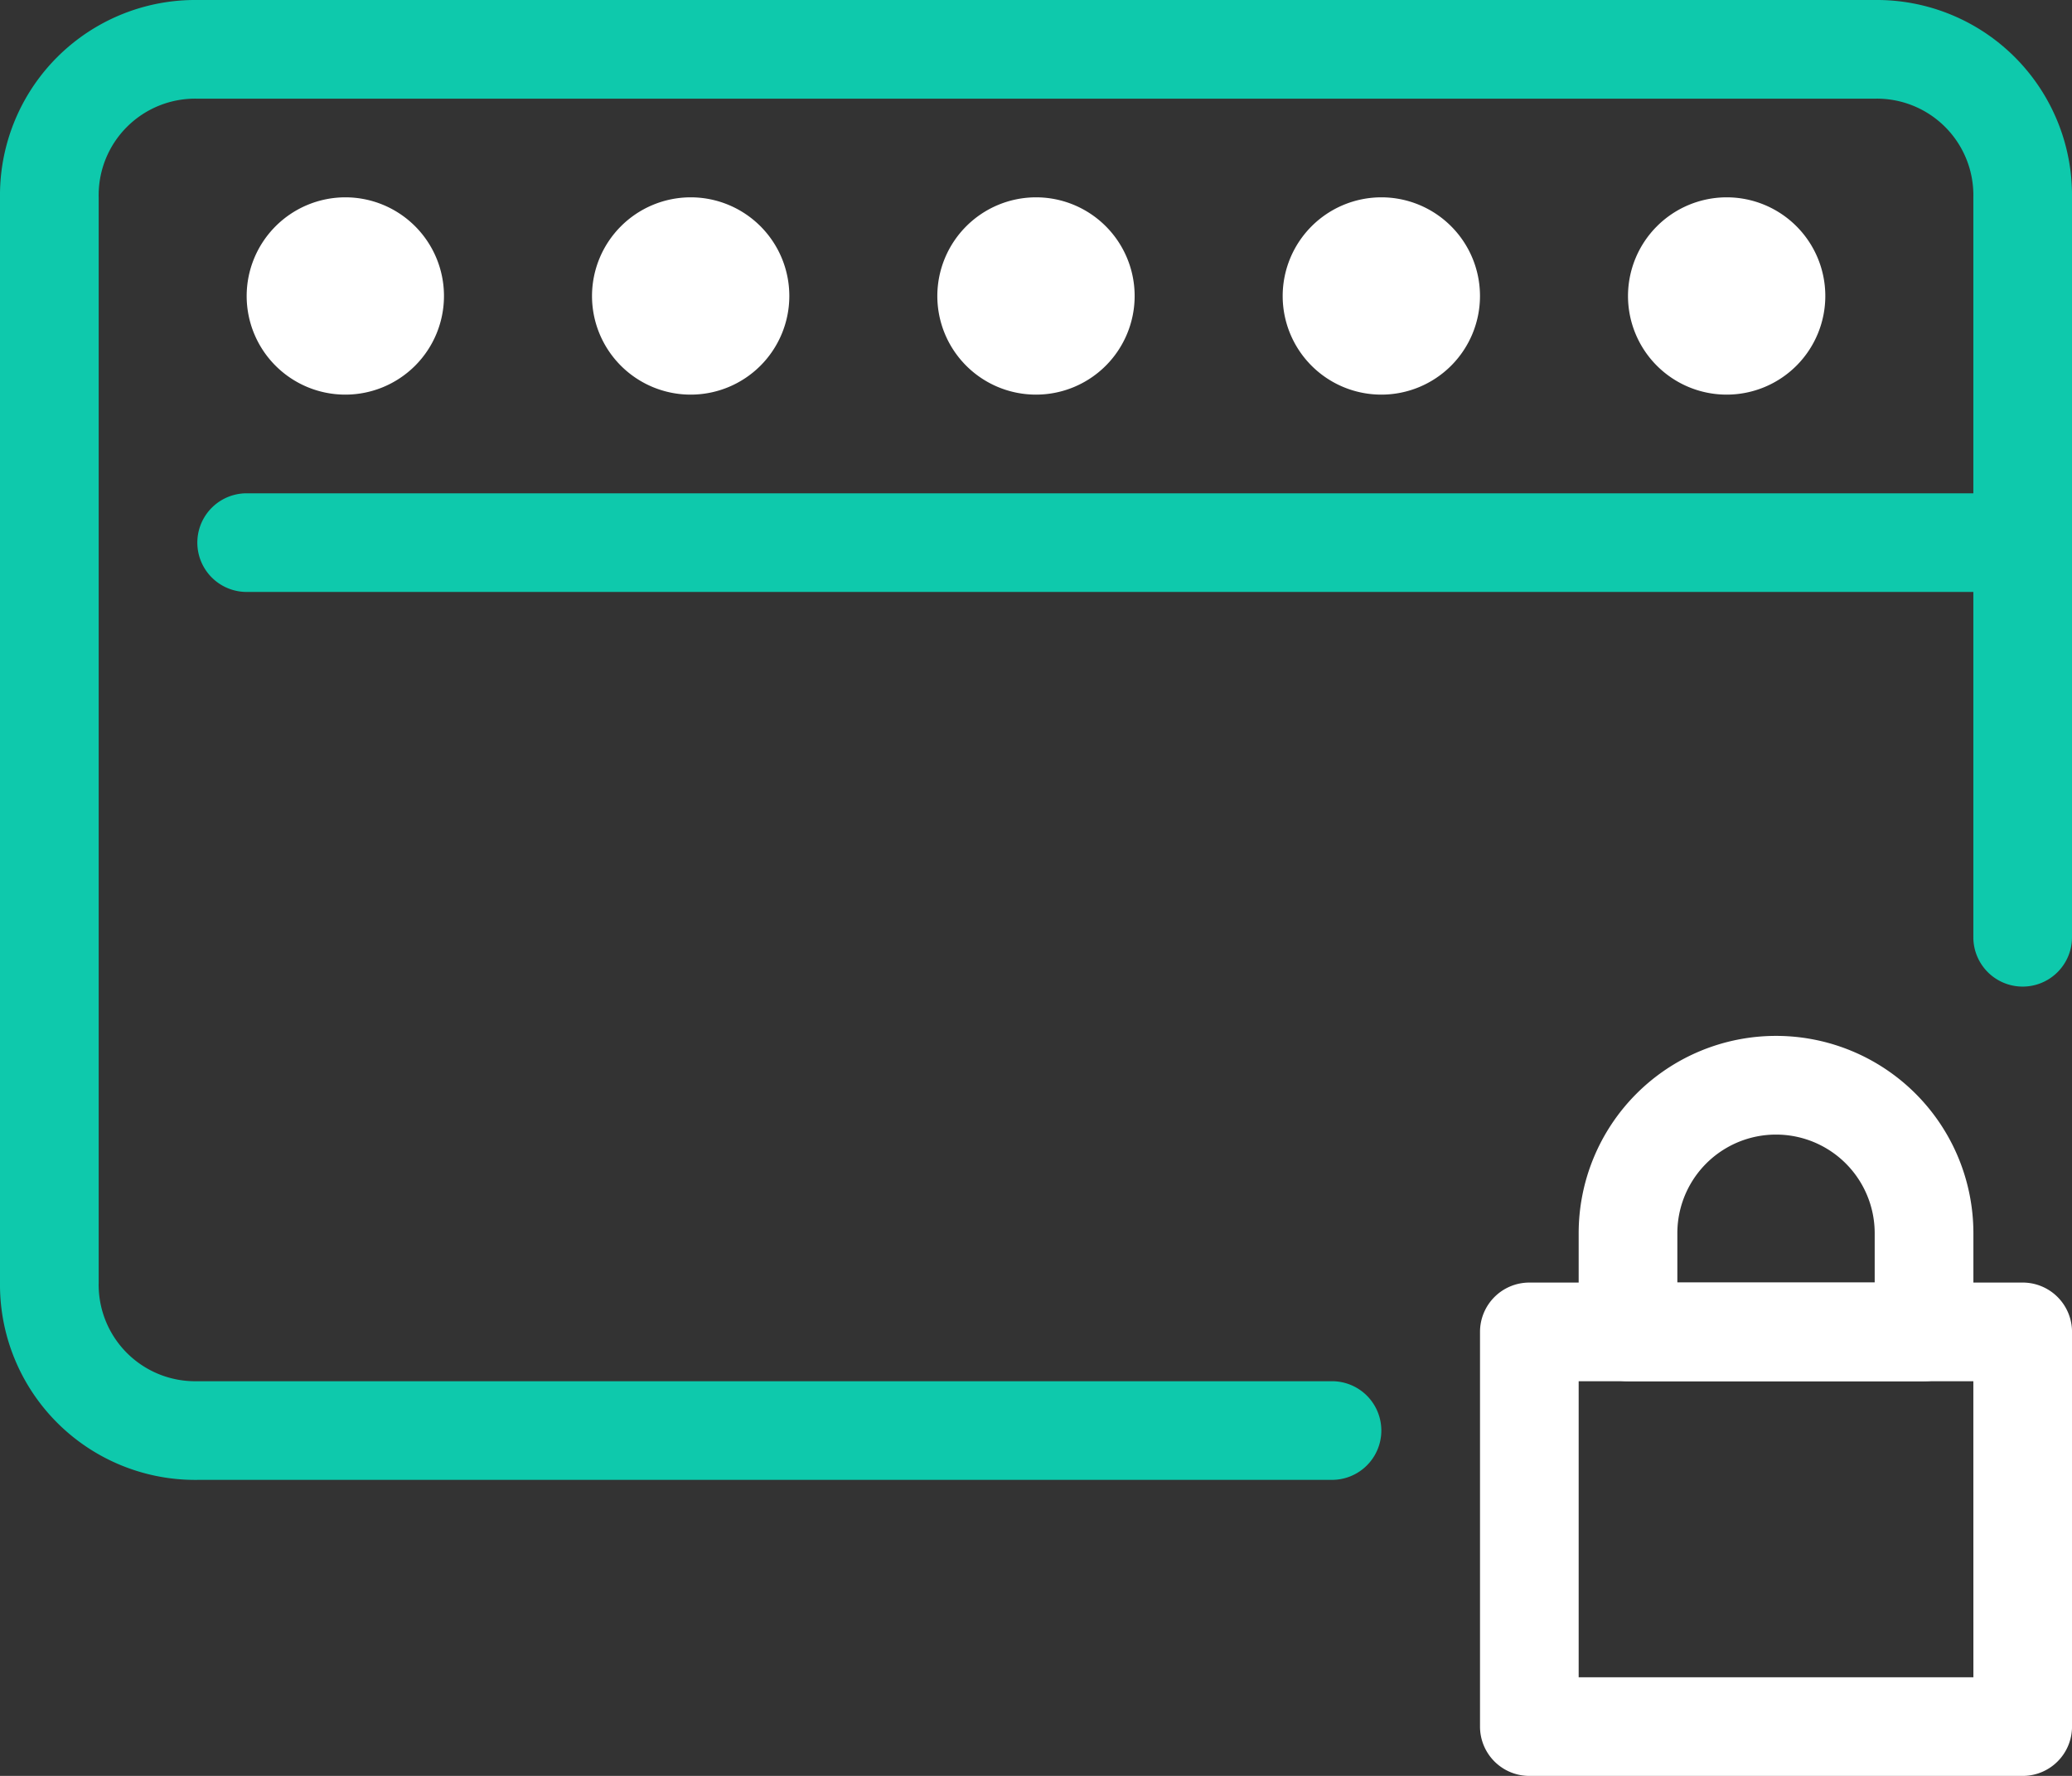 <svg id="security-secure-protection-14-svgrepo-com" xmlns="http://www.w3.org/2000/svg" width="79.263" height="67.939" viewBox="0 0 79.263 67.939">
  <rect x="0" y="0" width="79.263" height="67.939" fill="#333333" stroke="none"/>
  <g id="Group_19" data-name="Group 19" transform="translate(0 0)">
    <path id="Path_55" data-name="Path 55" d="M61.955,73.616H18.549A7.469,7.469,0,0,1,11,66.067V24.549A7.469,7.469,0,0,1,18.549,17H82.714a7.469,7.469,0,0,1,7.549,7.549V52.857a1.887,1.887,0,0,1-3.774,0V24.549a3.692,3.692,0,0,0-3.774-3.774H18.549a3.692,3.692,0,0,0-3.774,3.774V66.067a3.692,3.692,0,0,0,3.774,3.774H61.955a1.887,1.887,0,0,1,0,3.774Z" transform="translate(-11 -17)" fill="#0ec9ac"/>
  </g>
  <path id="Line_1" data-name="Line 1" d="M68.827,2.774H.887A1.887,1.887,0,1,1,.887-1h67.94a1.887,1.887,0,0,1,0,3.774Z" transform="translate(8.549 19.872)" fill="#0ec9ac"/>
  <path id="Ellipse_83" data-name="Ellipse 83" d="M2.774-1A3.774,3.774,0,1,1-1,2.774,3.779,3.779,0,0,1,2.774-1Z" transform="translate(10.436 8.549)" fill="#fff"/>
  <path id="Ellipse_84" data-name="Ellipse 84" d="M2.774-1A3.774,3.774,0,1,1-1,2.774,3.779,3.779,0,0,1,2.774-1Z" transform="translate(23.647 8.549)" fill="#fff"/>
  <path id="Ellipse_85" data-name="Ellipse 85" d="M2.774-1A3.774,3.774,0,1,1-1,2.774,3.779,3.779,0,0,1,2.774-1Z" transform="translate(36.857 8.549)" fill="#fff"/>
  <path id="Ellipse_86" data-name="Ellipse 86" d="M2.774-1A3.774,3.774,0,1,1-1,2.774,3.779,3.779,0,0,1,2.774-1Z" transform="translate(50.068 8.549)" fill="#fff"/>
  <path id="Ellipse_87" data-name="Ellipse 87" d="M2.774-1A3.774,3.774,0,1,1-1,2.774,3.779,3.779,0,0,1,2.774-1Z" transform="translate(63.278 8.549)" fill="#fff"/>
  <path id="Rectangle_29" data-name="Rectangle 29" d="M.887-1H19.759A1.887,1.887,0,0,1,21.647.887v15.1a1.887,1.887,0,0,1-1.887,1.887H.887A1.887,1.887,0,0,1-1,15.985V.887A1.887,1.887,0,0,1,.887-1ZM17.872,2.774H2.774V14.1h15.1Z" transform="translate(57.617 50.067)" fill="#fff"/>
  <path id="Path_56" data-name="Path 56" d="M56.211,51.21H44.887A1.887,1.887,0,0,1,43,49.323V45.549a7.549,7.549,0,0,1,15.1,0v3.774A1.887,1.887,0,0,1,56.211,51.21Zm-9.436-3.774h7.549V45.549a3.774,3.774,0,0,0-7.549,0Z" transform="translate(17.391 1.631)" fill="#fff"/>
  <path id="Line_2" data-name="Line 2" transform="translate(67.94 58.503)" fill="#0ec9ac"/>
</svg>
